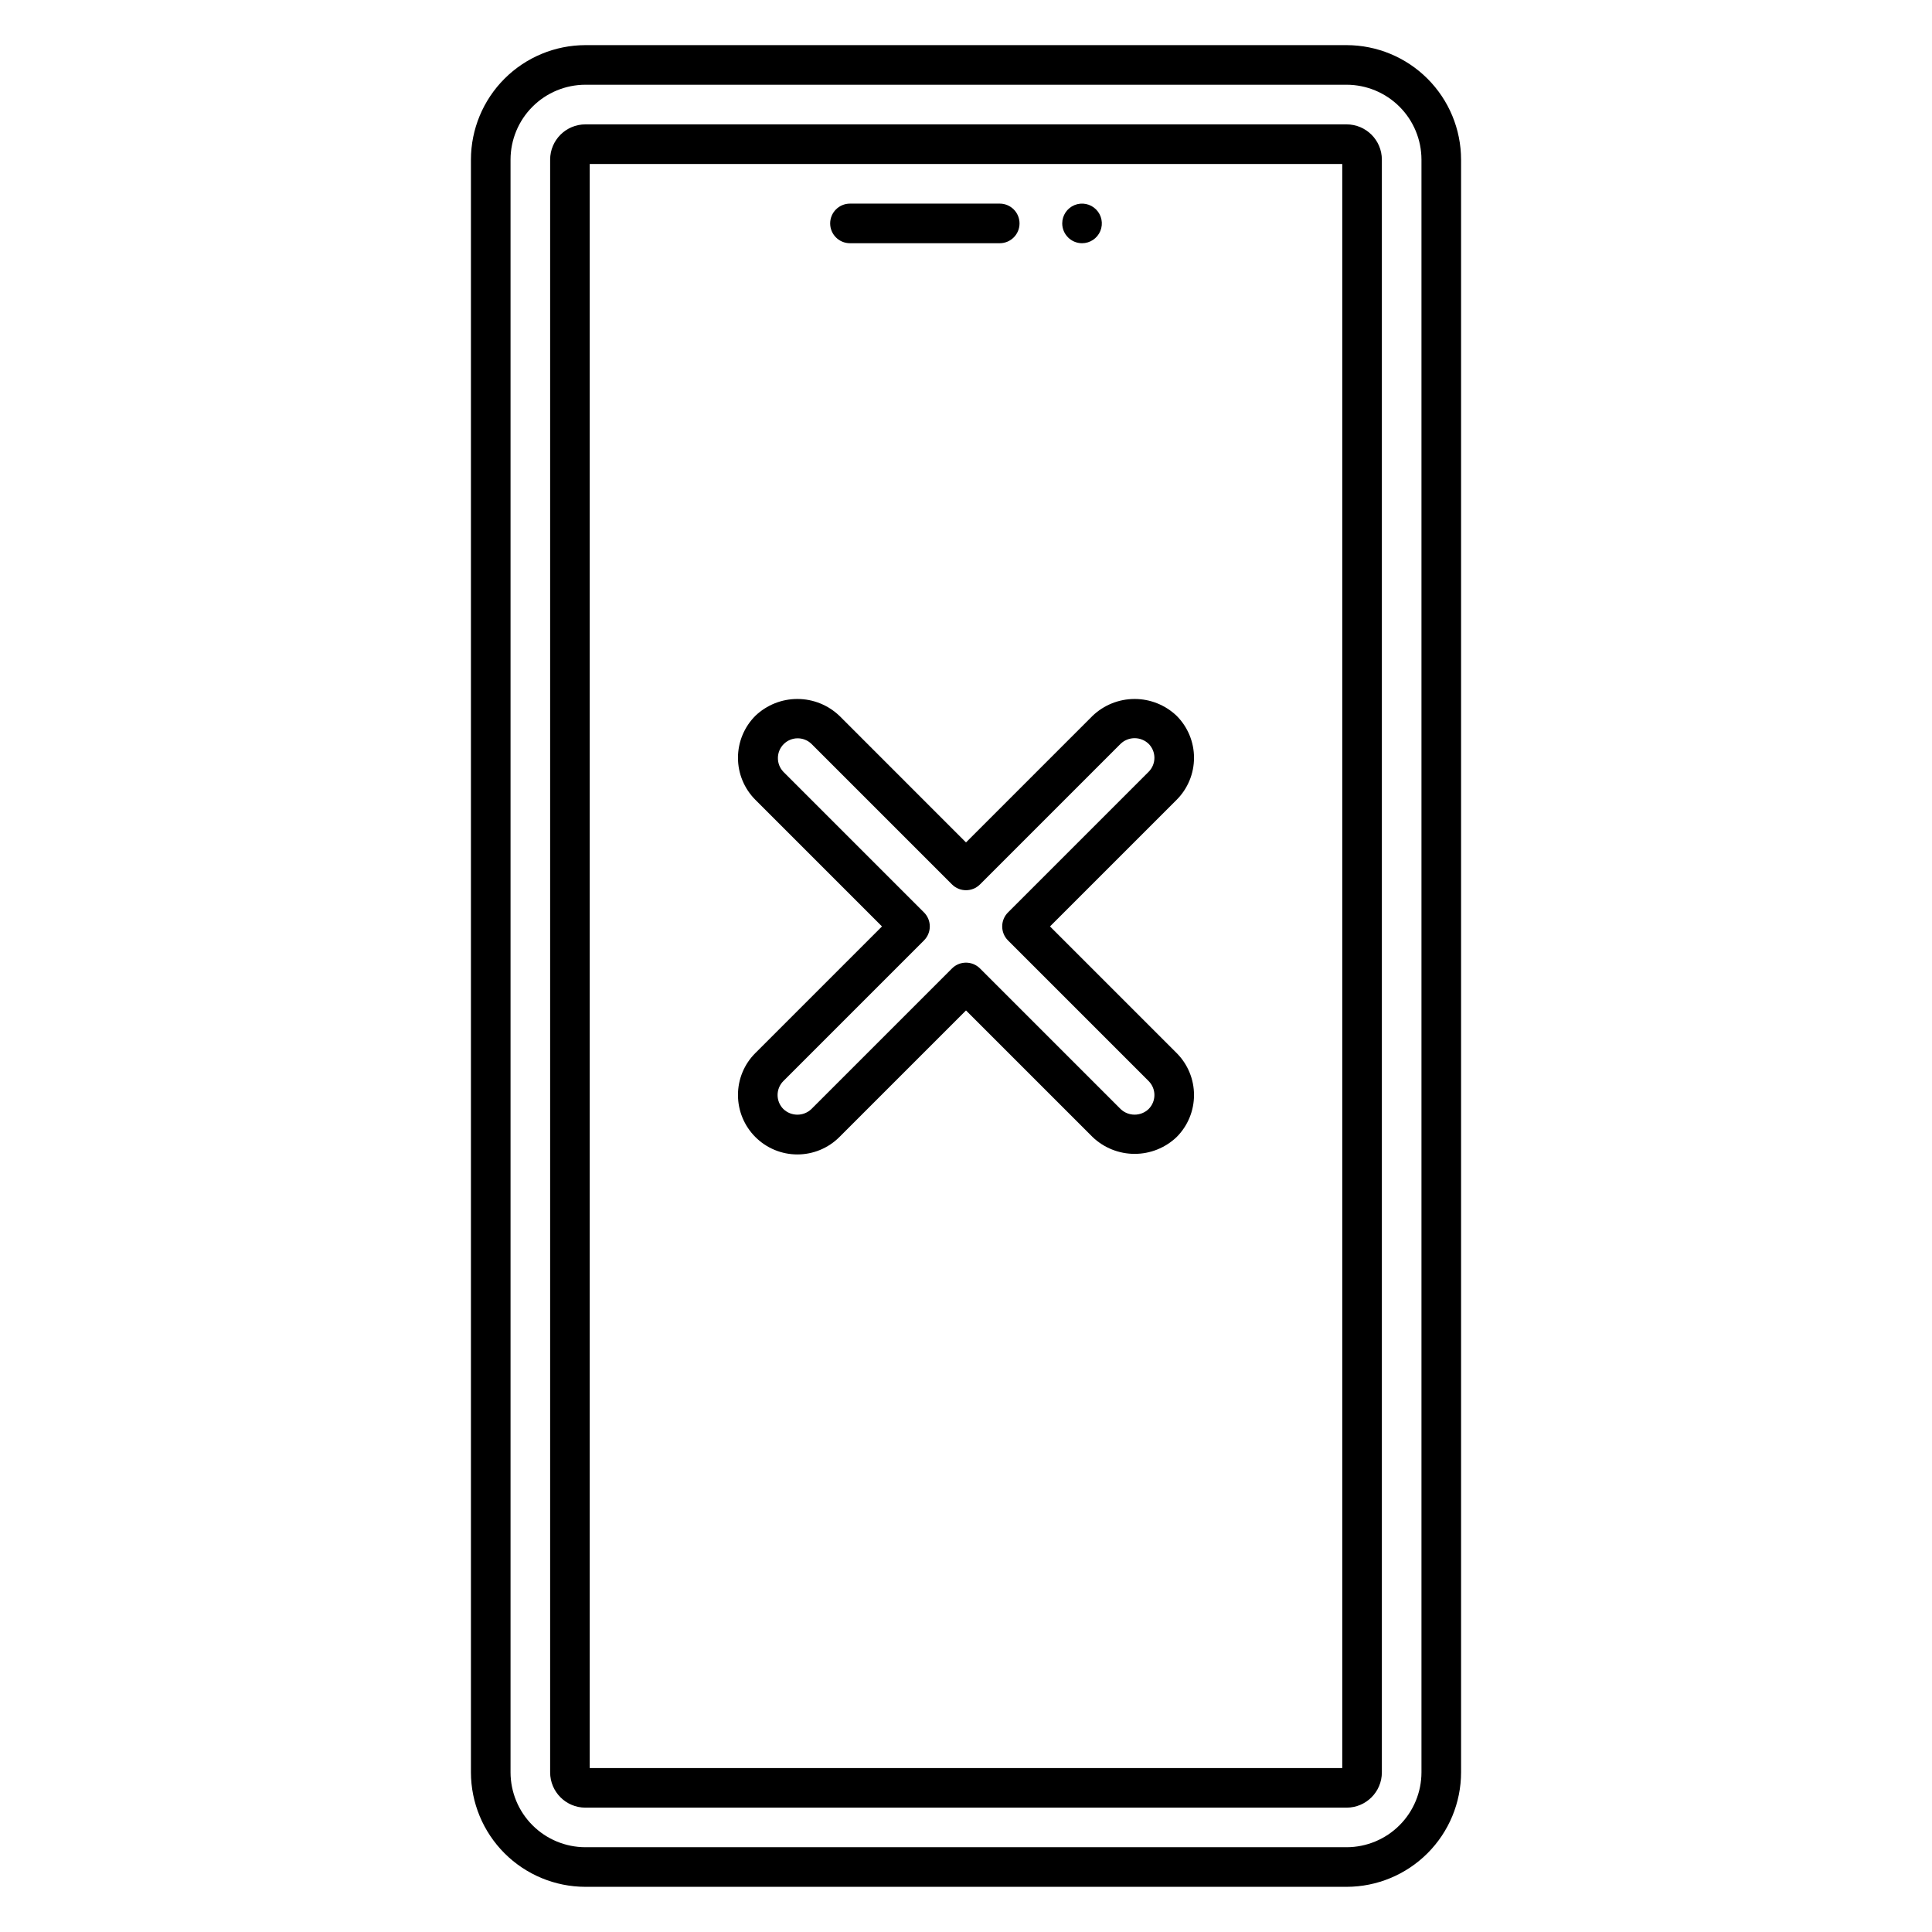 <?xml version="1.0" encoding="UTF-8"?>
<!-- The Best Svg Icon site in the world: iconSvg.co, Visit us! https://iconsvg.co -->
<svg fill="#000000" width="800px" height="800px" version="1.1" viewBox="144 144 512 512" xmlns="http://www.w3.org/2000/svg">
 <path d="m500.86 155.96h-201.72c-8.043 0.012-15.754 3.211-21.441 8.898s-8.887 13.398-8.898 21.441v427.39c0.012 8.043 3.211 15.754 8.898 21.445 5.688 5.688 13.398 8.887 21.441 8.895h201.72c8.043-0.008 15.754-3.207 21.441-8.895 5.691-5.691 8.891-13.402 8.898-21.445v-427.39c-0.008-8.043-3.207-15.754-8.898-21.441-5.688-5.688-13.398-8.887-21.441-8.898zm19.844 457.73c-0.008 5.262-2.098 10.305-5.82 14.023-3.719 3.723-8.762 5.812-14.023 5.82h-201.72c-5.258-0.008-10.305-2.098-14.023-5.82-3.719-3.719-5.812-8.762-5.82-14.023v-427.39c0.008-5.262 2.102-10.305 5.82-14.023 3.719-3.723 8.766-5.812 14.023-5.82h201.72c5.262 0.008 10.305 2.102 14.023 5.82 3.723 3.719 5.812 8.766 5.82 14.023zm-19.844-436.73h-201.72c-5.16 0.004-9.344 4.188-9.348 9.348v427.39c0.008 5.16 4.188 9.344 9.348 9.348h201.72c5.16-0.004 9.344-4.188 9.348-9.348v-427.39c-0.004-5.16-4.188-9.344-9.348-9.348zm-1.148 435.59h-199.43v-425.09h199.43zm-135.71-409.34c0-2.898 2.352-5.25 5.25-5.25h39.688c2.898 0 5.246 2.352 5.246 5.25 0 2.898-2.348 5.246-5.246 5.246h-39.688c-2.898 0-5.25-2.348-5.25-5.246zm61.5 0c0-2.125 1.281-4.039 3.242-4.852 1.961-0.812 4.215-0.363 5.719 1.141 1.5 1.5 1.949 3.758 1.137 5.719-0.812 1.961-2.727 3.238-4.848 3.238-2.894-0.008-5.242-2.352-5.25-5.246zm-85.93 230.99c0 4.172 1.66 8.176 4.613 11.129 2.949 2.953 6.953 4.609 11.129 4.609s8.18-1.656 11.133-4.609l33.555-33.551 33.555 33.551h-0.004c3 2.859 6.988 4.457 11.133 4.457 4.144 0.004 8.133-1.594 11.133-4.457 2.953-2.949 4.609-6.957 4.609-11.133s-1.656-8.18-4.609-11.133l-33.555-33.551 33.555-33.551c2.949-2.953 4.609-6.957 4.609-11.133 0.004-4.176-1.656-8.18-4.606-11.133-3-2.863-6.988-4.461-11.133-4.461-4.148 0-8.137 1.598-11.137 4.461l-33.551 33.551-33.547-33.551h-0.004c-3-2.863-6.984-4.461-11.133-4.461-4.144-0.004-8.133 1.594-11.133 4.457-2.953 2.953-4.613 6.957-4.613 11.133 0 4.176 1.66 8.18 4.613 11.133l33.551 33.555-33.555 33.555 0.004-0.004c-2.965 2.949-4.625 6.957-4.613 11.137zm12.031-3.711 37.266-37.266v-0.004c2.047-2.047 2.047-5.371 0-7.418l-37.266-37.266c-1.969-2.062-1.93-5.324 0.086-7.34s5.273-2.051 7.336-0.082l37.266 37.266c2.047 2.047 5.371 2.047 7.418 0l37.266-37.266c2.074-1.984 5.348-1.984 7.422 0 0.984 0.984 1.535 2.32 1.535 3.711s-0.551 2.727-1.535 3.711l-37.266 37.266c-2.047 2.047-2.047 5.371 0 7.418l37.266 37.266v0.004c0.984 0.984 1.539 2.32 1.535 3.711 0 1.391-0.555 2.727-1.539 3.711-2.078 1.977-5.344 1.977-7.418-0.004l-37.266-37.262c-2.047-2.047-5.371-2.047-7.418 0l-37.266 37.266c-2.074 1.988-5.348 1.984-7.422-0.004-0.984-0.984-1.535-2.316-1.535-3.711 0-1.391 0.551-2.723 1.535-3.707z"/>
</svg>